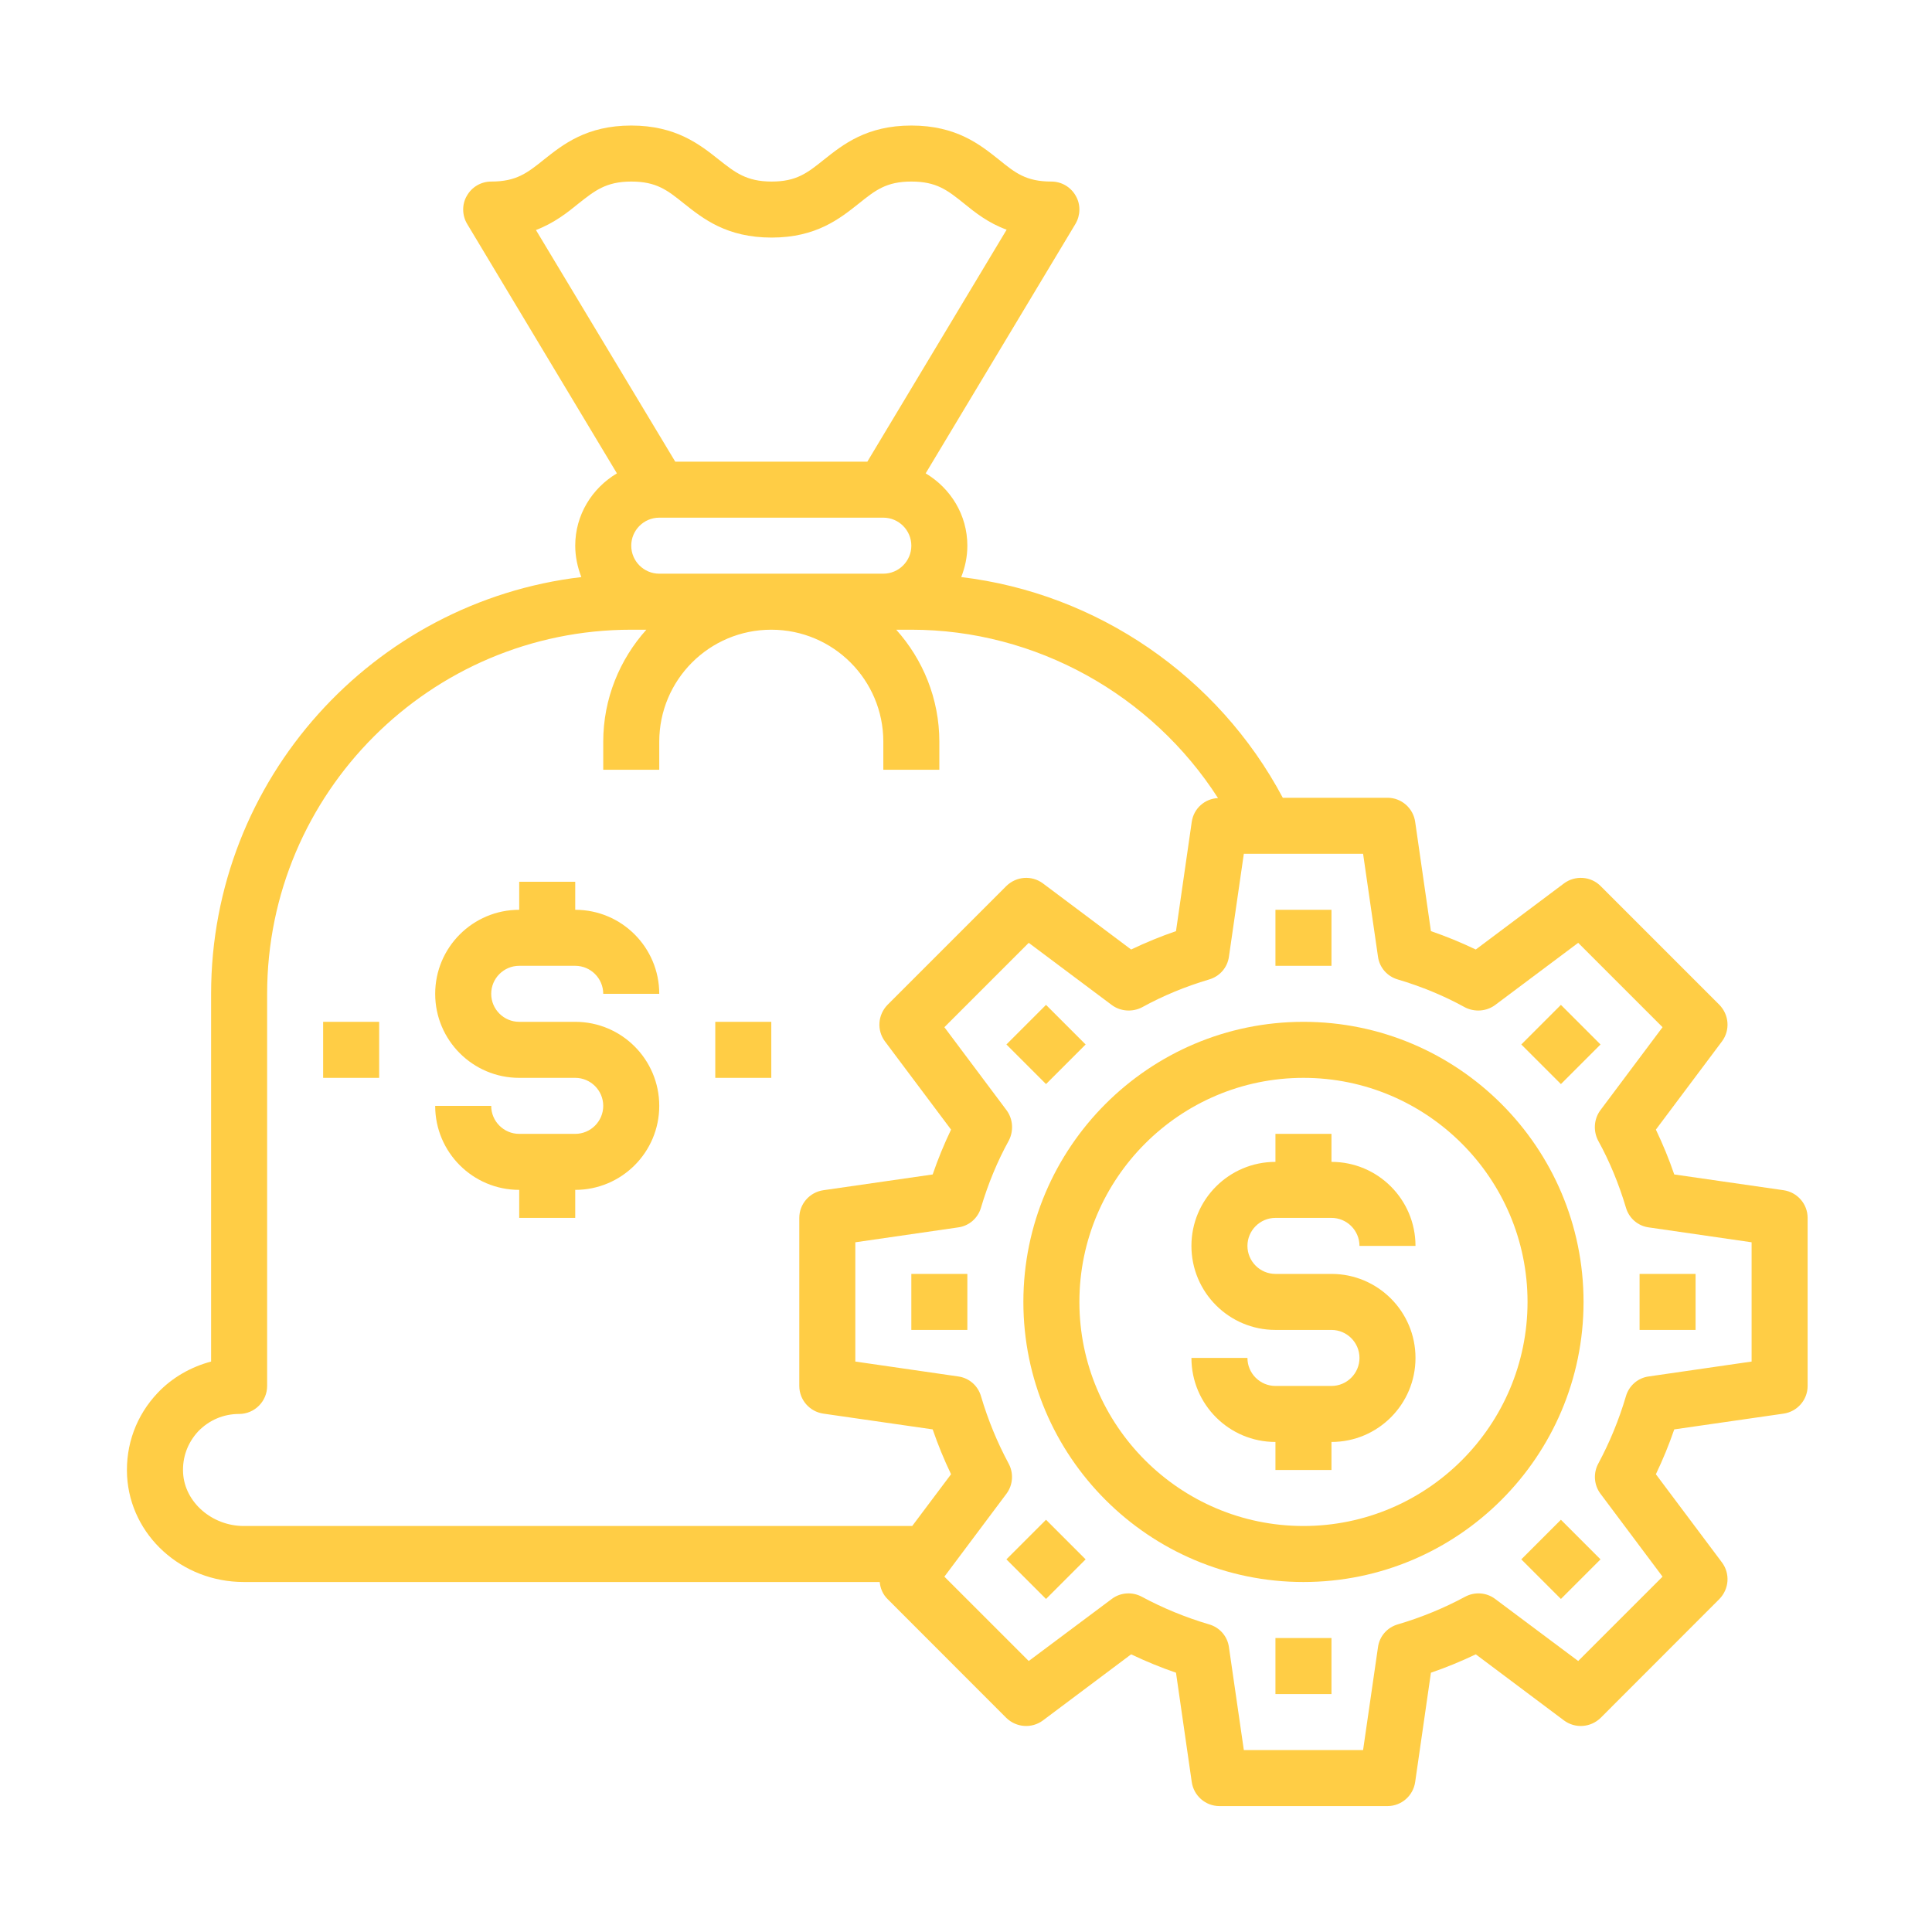 <?xml version="1.0" encoding="UTF-8"?> <svg xmlns="http://www.w3.org/2000/svg" xmlns:xlink="http://www.w3.org/1999/xlink" width="810pt" height="810pt" viewBox="0 0 810 810"> <defs> <clipPath id="clip1"> <path d="M 53 52.047 L 757.855 52.047 L 757.855 757.797 L 53 757.797 Z M 53 52.047 "></path> </clipPath> </defs> <g id="surface1"> <g clip-path="url(#clip1)" clip-rule="nonzero"> <path style=" stroke:none;fill-rule:nonzero;fill:rgb(100%,80.389%,27.06%);fill-opacity:1;" d="M 734.371 570.836 L 691.297 577.074 C 686.711 577.672 682.949 580.926 681.664 585.422 C 678.727 595.375 674.828 604.781 670.148 613.496 C 667.902 617.578 668.27 622.531 670.93 626.156 L 697.031 661.02 L 661.664 696.383 L 626.801 670.328 C 623.18 667.625 618.223 667.258 614.141 669.504 C 605.426 674.184 596.023 678.082 586.07 681.016 C 581.574 682.301 578.316 686.062 577.719 690.648 L 571.48 733.723 L 521.484 733.723 L 515.246 690.648 C 514.648 686.062 511.391 682.301 506.895 681.016 C 496.941 678.082 487.539 674.184 478.824 669.504 C 474.742 667.258 469.785 667.625 466.164 670.328 L 431.301 696.383 L 395.934 661.02 L 422.035 626.156 C 424.695 622.531 425.062 617.578 422.816 613.496 C 418.137 604.781 414.238 595.375 411.301 585.422 C 410.016 580.926 406.254 577.672 401.668 577.074 L 358.594 570.836 L 358.594 520.836 L 401.668 514.598 C 406.254 514 410.016 510.746 411.301 506.25 C 414.238 496.387 418.137 486.891 422.953 478.176 C 425.062 474.094 424.695 469.141 422.035 465.516 L 395.934 430.656 L 431.301 395.289 L 466.164 421.391 C 469.785 424.051 474.742 424.418 478.824 422.305 C 487.539 417.488 497.035 413.59 506.895 410.656 C 511.391 409.371 514.648 405.609 515.246 401.023 L 521.484 357.949 L 571.48 357.949 L 577.719 401.023 C 578.316 405.609 581.574 409.371 586.07 410.656 C 595.93 413.59 605.426 417.488 614.141 422.305 C 618.223 424.418 623.18 424.051 626.801 421.391 L 661.664 395.289 L 697.031 430.656 L 670.93 465.516 C 668.27 469.141 667.902 474.094 670.012 478.176 C 674.828 486.891 678.727 496.387 681.664 506.25 C 682.949 510.746 686.711 514 691.297 514.598 L 734.371 520.836 Z M 102.223 639.781 C 88.875 639.781 77.453 629.824 76.766 617.578 C 76.398 611.02 78.645 604.918 83.094 600.102 C 87.684 595.375 93.691 592.809 100.25 592.809 C 106.719 592.809 111.996 587.531 111.996 581.066 L 111.996 416.664 C 111.996 332.492 180.48 264.008 264.652 264.008 L 270.984 264.008 C 259.836 276.438 252.91 292.906 252.91 310.977 L 252.91 322.719 L 276.395 322.719 L 276.395 310.977 C 276.395 285.016 297.402 264.008 323.367 264.008 C 349.328 264.008 370.34 285.016 370.34 310.977 L 370.34 322.719 L 393.824 322.719 L 393.824 310.977 C 393.824 292.906 386.898 276.438 375.75 264.008 L 382.082 264.008 C 434.238 264.008 482.859 291.254 510.656 334.602 C 505.152 334.832 500.473 338.914 499.648 344.555 L 493.043 390.379 C 486.621 392.582 480.383 395.152 474.234 398.086 L 437.266 370.379 C 432.586 366.895 426.117 367.352 421.898 371.48 L 372.129 421.25 C 368 425.473 367.539 431.938 371.027 436.617 L 398.734 473.59 C 395.797 479.738 393.227 485.977 391.027 492.398 L 345.203 499.004 C 339.469 499.828 335.109 504.734 335.109 510.605 L 335.109 581.066 C 335.109 586.938 339.469 591.844 345.203 592.672 L 391.027 599.277 C 393.227 605.699 395.797 611.938 398.734 618.082 L 382.449 639.781 Z M 382.082 228.777 C 382.082 235.246 376.805 240.52 370.34 240.52 L 276.395 240.52 C 269.926 240.52 264.652 235.246 264.652 228.777 C 264.652 222.309 269.926 217.035 276.395 217.035 L 370.34 217.035 C 376.805 217.035 382.082 222.309 382.082 228.777 Z M 224.699 96.441 C 232.359 93.504 237.863 89.145 242.59 85.293 C 249.285 80.02 254.055 76.117 264.652 76.117 C 275.25 76.117 279.789 79.742 286.715 85.293 C 294.699 91.625 304.605 99.605 323.504 99.605 C 342.266 99.605 352.129 91.625 360.109 85.293 C 367.035 79.742 371.621 76.117 382.082 76.117 C 392.676 76.117 397.219 79.742 404.145 85.293 C 408.871 89.145 414.375 93.504 422.035 96.301 L 363.641 193.547 L 283.094 193.547 Z M 747.766 499.004 L 701.938 492.398 C 699.738 485.977 697.168 479.738 694.234 473.59 L 721.938 436.617 C 725.426 431.938 724.965 425.473 720.836 421.25 L 671.066 371.48 C 666.984 367.352 660.379 366.895 655.699 370.379 L 618.73 398.086 C 612.582 395.152 606.344 392.582 599.922 390.379 L 593.316 344.555 C 592.492 338.82 587.582 334.465 581.711 334.465 L 537.812 334.465 C 510.656 283.41 459.832 248.73 403 241.941 C 404.605 237.812 405.566 233.5 405.566 228.777 C 405.566 215.887 398.551 204.695 388.09 198.457 L 450.887 93.871 C 452.996 90.34 453.137 85.75 451.027 82.129 C 448.914 78.367 445.016 76.117 440.797 76.117 C 430.199 76.117 425.66 72.496 418.824 66.945 C 410.844 60.613 400.98 52.633 382.082 52.633 C 363.32 52.633 353.414 60.613 345.43 66.945 C 338.504 72.496 333.965 76.117 323.504 76.117 C 312.91 76.117 308.094 72.219 301.395 66.945 C 293.414 60.613 283.414 52.633 264.652 52.633 C 245.891 52.633 235.984 60.613 228 66.945 C 221.074 72.496 216.535 76.117 205.938 76.117 C 201.719 76.117 197.82 78.367 195.707 82.129 C 193.598 85.75 193.734 90.34 195.848 93.871 L 258.645 198.457 C 248.184 204.695 241.168 215.887 241.168 228.777 C 241.168 233.363 242.129 237.812 243.734 241.941 C 156.488 252.262 88.508 326.621 88.508 416.664 L 88.508 570.836 C 80.066 573.082 72.18 577.531 66.078 584 C 57.18 593.402 52.59 605.699 53.281 618.863 C 54.703 643.77 76.168 663.266 102.223 663.266 L 368.824 663.266 C 369.055 665.836 370.109 668.449 372.129 670.422 L 421.898 720.238 C 426.117 724.32 432.586 724.777 437.266 721.293 L 474.234 693.586 C 480.383 696.523 486.621 699.09 493.043 701.293 L 499.648 747.117 C 500.473 752.852 505.383 757.207 511.254 757.207 L 581.711 757.207 C 587.582 757.207 592.492 752.852 593.316 747.117 L 599.922 701.293 C 606.344 699.09 612.582 696.523 618.73 693.586 L 655.699 721.293 C 660.379 724.777 666.848 724.32 671.066 720.238 L 720.836 670.422 C 724.965 666.203 725.426 659.734 721.938 655.055 L 694.234 618.082 C 697.168 611.938 699.738 605.699 701.938 599.277 L 747.766 592.672 C 753.496 591.844 757.855 586.938 757.855 581.066 L 757.855 510.605 C 757.855 504.734 753.496 499.828 747.766 499.004 "></path> </g> <path style=" stroke:none;fill-rule:nonzero;fill:rgb(100%,80.389%,27.06%);fill-opacity:1;" d="M 558.227 381.434 L 534.738 381.434 L 534.738 404.922 L 558.227 404.922 L 558.227 381.434 "></path> <path style=" stroke:none;fill-rule:nonzero;fill:rgb(100%,80.389%,27.06%);fill-opacity:1;" d="M 455.152 437.902 L 438.547 421.297 L 421.941 437.902 L 438.547 454.508 L 455.152 437.902 "></path> <path style=" stroke:none;fill-rule:nonzero;fill:rgb(100%,80.389%,27.06%);fill-opacity:1;" d="M 382.082 557.578 L 405.566 557.578 L 405.566 534.094 L 382.082 534.094 L 382.082 557.578 "></path> <path style=" stroke:none;fill-rule:nonzero;fill:rgb(100%,80.389%,27.06%);fill-opacity:1;" d="M 421.941 653.77 L 438.547 670.375 L 455.152 653.77 L 438.547 637.164 L 421.941 653.77 "></path> <path style=" stroke:none;fill-rule:nonzero;fill:rgb(100%,80.389%,27.06%);fill-opacity:1;" d="M 534.738 710.238 L 558.227 710.238 L 558.227 686.75 L 534.738 686.75 L 534.738 710.238 "></path> <path style=" stroke:none;fill-rule:nonzero;fill:rgb(100%,80.389%,27.06%);fill-opacity:1;" d="M 637.812 653.77 L 654.418 670.375 L 671.023 653.77 L 654.418 637.164 L 637.812 653.77 "></path> <path style=" stroke:none;fill-rule:nonzero;fill:rgb(100%,80.389%,27.06%);fill-opacity:1;" d="M 687.398 557.578 L 710.883 557.578 L 710.883 534.094 L 687.398 534.094 L 687.398 557.578 "></path> <path style=" stroke:none;fill-rule:nonzero;fill:rgb(100%,80.389%,27.06%);fill-opacity:1;" d="M 654.418 421.297 L 637.812 437.902 L 654.418 454.508 L 671.023 437.902 L 654.418 421.297 "></path> <path style=" stroke:none;fill-rule:nonzero;fill:rgb(100%,80.389%,27.06%);fill-opacity:1;" d="M 534.738 510.605 L 558.227 510.605 C 564.691 510.605 569.969 515.883 569.969 522.352 L 593.453 522.352 C 593.453 502.902 577.676 487.121 558.227 487.121 L 558.227 475.379 L 534.738 475.379 L 534.738 487.121 C 515.289 487.121 499.512 502.902 499.512 522.352 C 499.512 541.801 515.289 557.578 534.738 557.578 L 558.227 557.578 C 564.691 557.578 569.969 562.855 569.969 569.32 C 569.969 575.789 564.691 581.066 558.227 581.066 L 534.738 581.066 C 528.273 581.066 522.996 575.789 522.996 569.32 L 499.512 569.32 C 499.512 588.77 515.289 604.551 534.738 604.551 L 534.738 616.293 L 558.227 616.293 L 558.227 604.551 C 577.676 604.551 593.453 588.77 593.453 569.32 C 593.453 549.871 577.676 534.094 558.227 534.094 L 534.738 534.094 C 528.273 534.094 522.996 528.816 522.996 522.352 C 522.996 515.883 528.273 510.605 534.738 510.605 "></path> <path style=" stroke:none;fill-rule:nonzero;fill:rgb(100%,80.389%,27.06%);fill-opacity:1;" d="M 546.484 639.781 C 494.695 639.781 452.539 597.625 452.539 545.836 C 452.539 494.047 494.695 451.895 546.484 451.895 C 598.27 451.895 640.426 494.047 640.426 545.836 C 640.426 597.625 598.27 639.781 546.484 639.781 Z M 546.484 428.406 C 481.715 428.406 429.055 481.066 429.055 545.836 C 429.055 610.605 481.715 663.266 546.484 663.266 C 611.254 663.266 663.91 610.605 663.91 545.836 C 663.91 481.066 611.254 428.406 546.484 428.406 "></path> <path style=" stroke:none;fill-rule:nonzero;fill:rgb(100%,80.389%,27.06%);fill-opacity:1;" d="M 217.68 404.922 L 241.168 404.922 C 247.633 404.922 252.91 410.195 252.91 416.664 L 276.395 416.664 C 276.395 397.215 260.617 381.434 241.168 381.434 L 241.168 369.691 L 217.68 369.691 L 217.68 381.434 C 198.23 381.434 182.453 397.215 182.453 416.664 C 182.453 436.113 198.23 451.895 217.68 451.895 L 241.168 451.895 C 247.633 451.895 252.91 457.168 252.91 463.637 C 252.91 470.102 247.633 475.379 241.168 475.379 L 217.68 475.379 C 211.211 475.379 205.938 470.102 205.938 463.637 L 182.453 463.637 C 182.453 483.086 198.23 498.863 217.68 498.863 L 217.68 510.605 L 241.168 510.605 L 241.168 498.863 C 260.617 498.863 276.395 483.086 276.395 463.637 C 276.395 444.188 260.617 428.406 241.168 428.406 L 217.68 428.406 C 211.211 428.406 205.938 423.133 205.938 416.664 C 205.938 410.195 211.211 404.922 217.68 404.922 "></path> <path style=" stroke:none;fill-rule:nonzero;fill:rgb(100%,80.389%,27.06%);fill-opacity:1;" d="M 299.883 451.895 L 323.367 451.895 L 323.367 428.406 L 299.883 428.406 L 299.883 451.895 "></path> <path style=" stroke:none;fill-rule:nonzero;fill:rgb(100%,80.389%,27.06%);fill-opacity:1;" d="M 135.48 451.895 L 158.965 451.895 L 158.965 428.406 L 135.48 428.406 L 135.48 451.895 "></path> </g> </svg> 